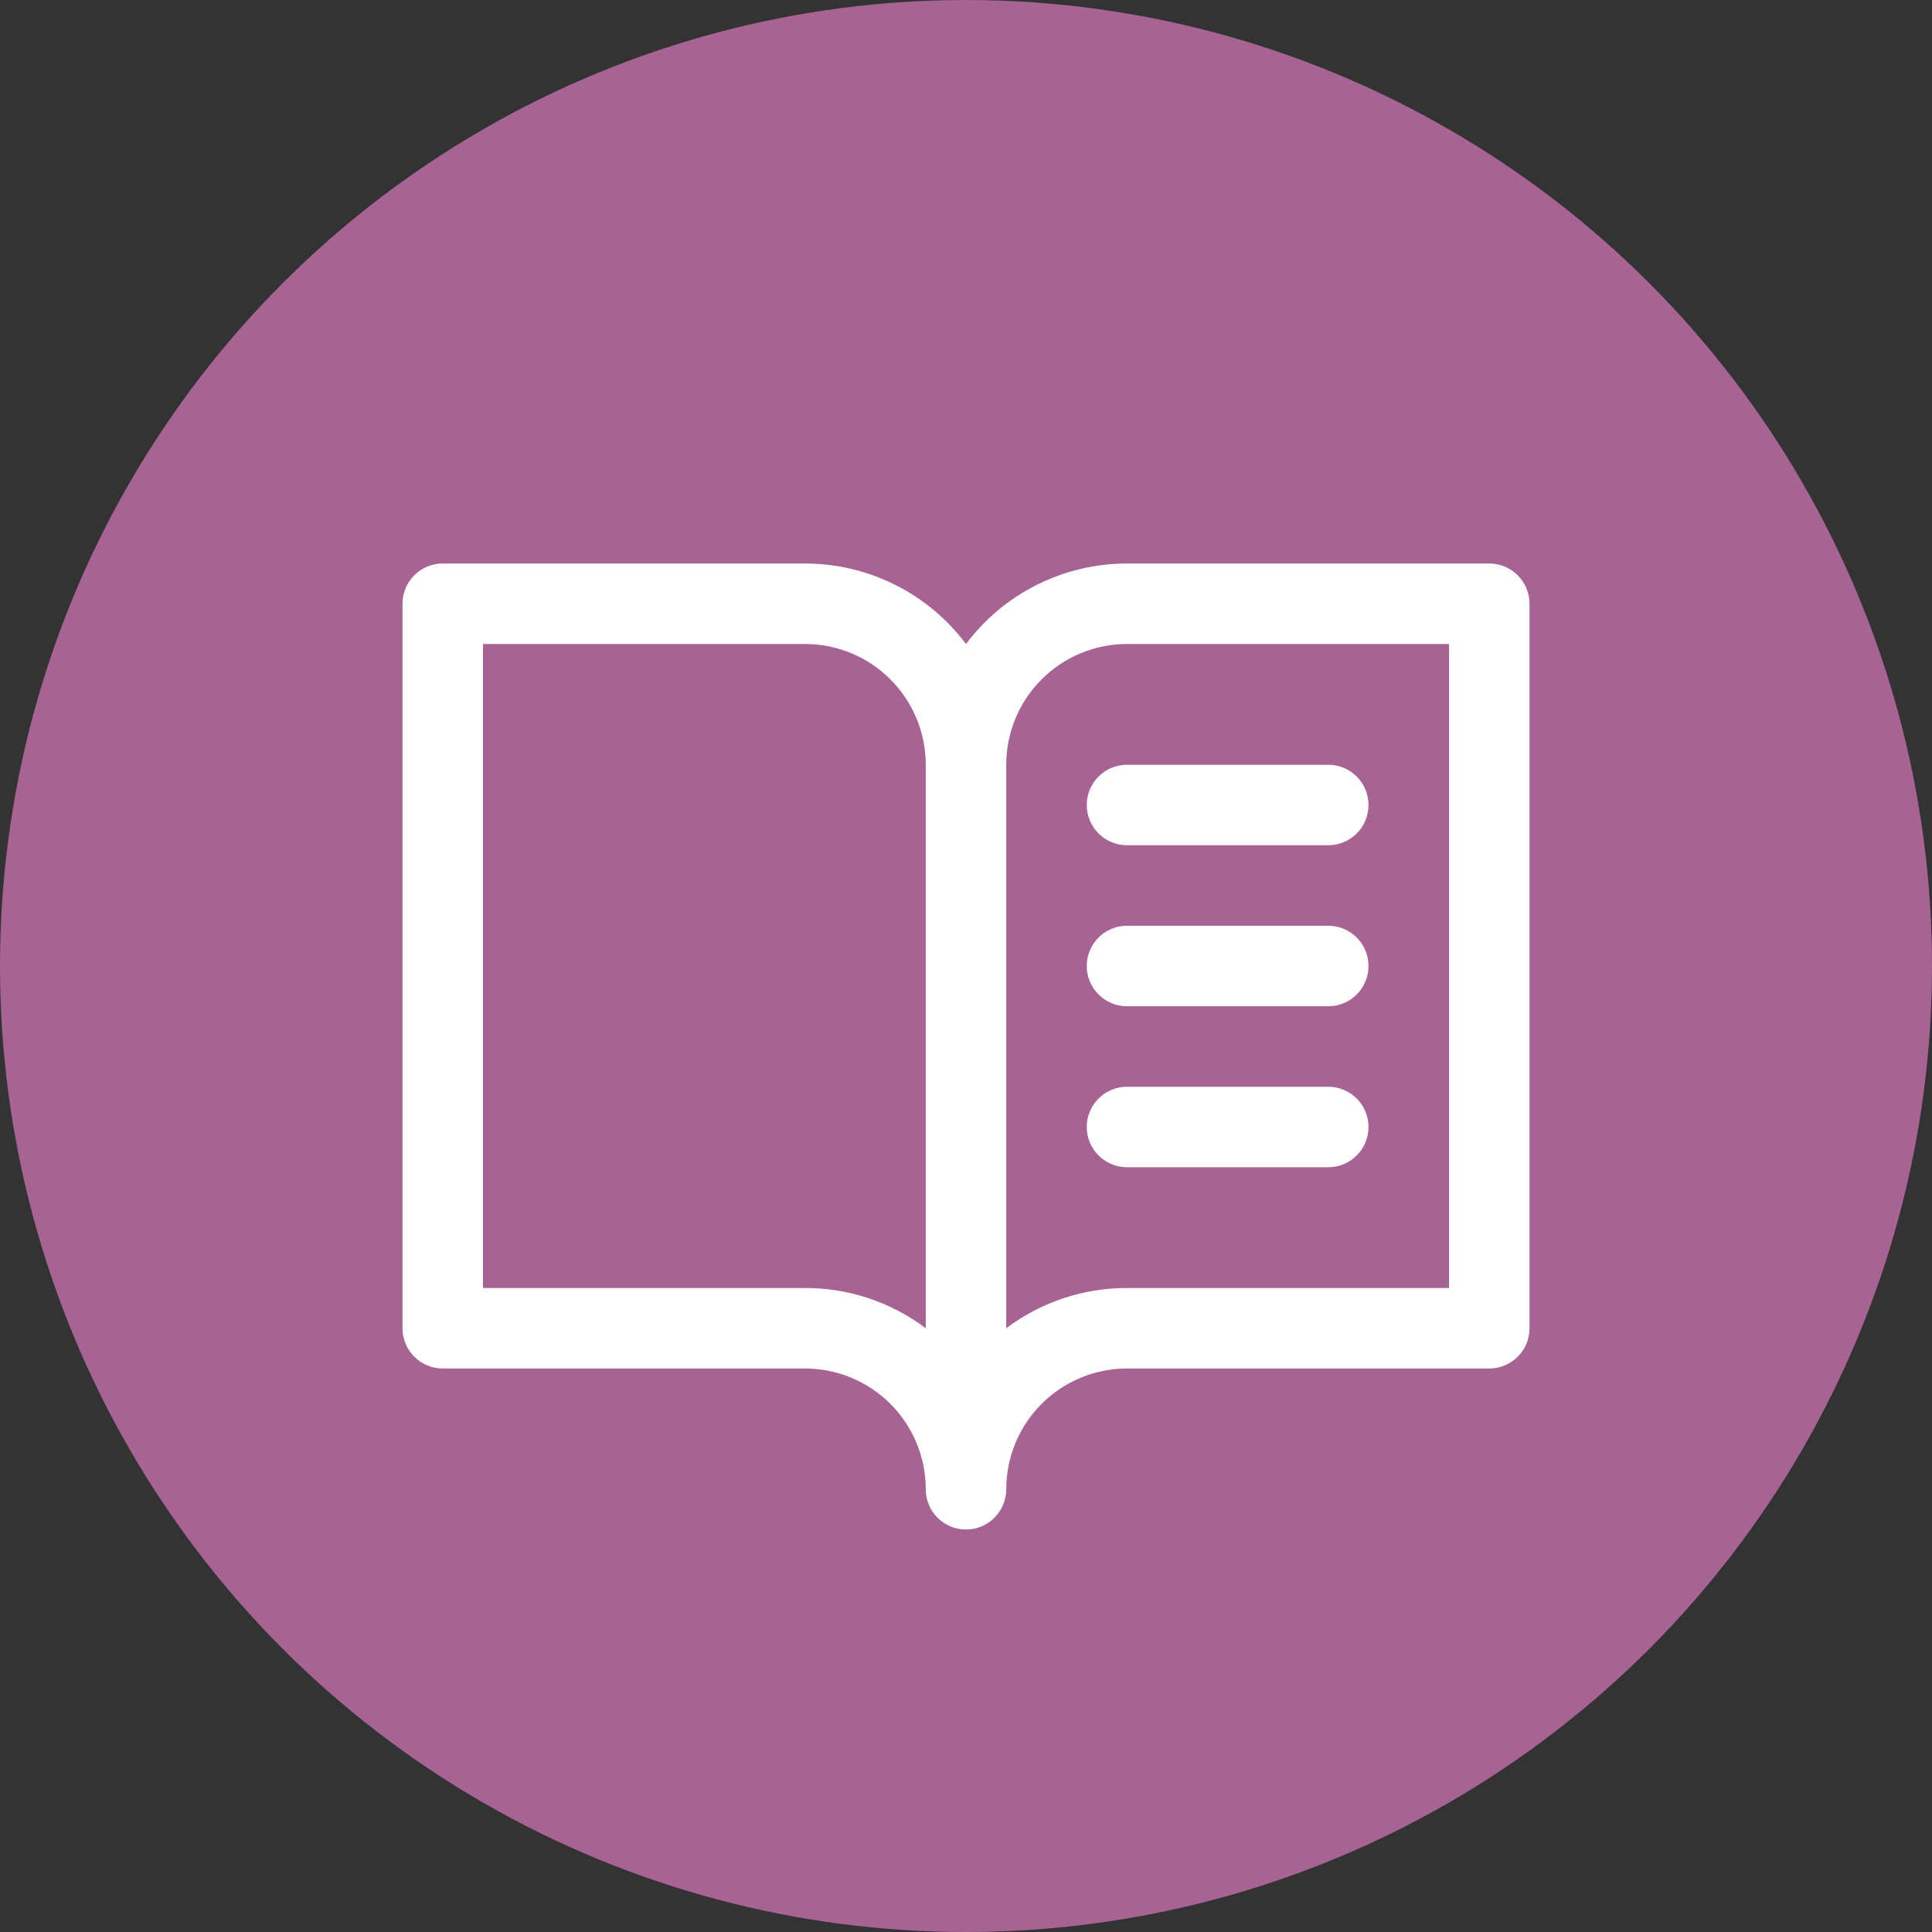 <svg xmlns="http://www.w3.org/2000/svg" width="48" height="48" viewBox="0 0 48 48" fill="none"><rect x="0" y="0" width="48" height="48" fill="#333333" stroke="none"/><circle cx="24" cy="24" r="24" fill="#A66394"></circle><path d="M37 14H28C27.224 14 26.458 14.181 25.764 14.528C25.07 14.875 24.466 15.379 24 16C23.534 15.379 22.93 14.875 22.236 14.528C21.542 14.181 20.776 14 20 14H11C10.735 14 10.48 14.105 10.293 14.293C10.105 14.48 10 14.735 10 15V33C10 33.265 10.105 33.52 10.293 33.707C10.48 33.895 10.735 34 11 34H20C20.796 34 21.559 34.316 22.121 34.879C22.684 35.441 23 36.204 23 37C23 37.265 23.105 37.52 23.293 37.707C23.48 37.895 23.735 38 24 38C24.265 38 24.52 37.895 24.707 37.707C24.895 37.52 25 37.265 25 37C25 36.204 25.316 35.441 25.879 34.879C26.441 34.316 27.204 34 28 34H37C37.265 34 37.52 33.895 37.707 33.707C37.895 33.52 38 33.265 38 33V15C38 14.735 37.895 14.48 37.707 14.293C37.52 14.105 37.265 14 37 14ZM20 32H12V16H20C20.796 16 21.559 16.316 22.121 16.879C22.684 17.441 23 18.204 23 19V33C22.135 32.349 21.082 31.998 20 32ZM36 32H28C26.918 31.998 25.865 32.349 25 33V19C25 18.204 25.316 17.441 25.879 16.879C26.441 16.316 27.204 16 28 16H36V32ZM28 19H33C33.265 19 33.52 19.105 33.707 19.293C33.895 19.48 34 19.735 34 20C34 20.265 33.895 20.52 33.707 20.707C33.52 20.895 33.265 21 33 21H28C27.735 21 27.48 20.895 27.293 20.707C27.105 20.52 27 20.265 27 20C27 19.735 27.105 19.48 27.293 19.293C27.48 19.105 27.735 19 28 19ZM34 24C34 24.265 33.895 24.52 33.707 24.707C33.52 24.895 33.265 25 33 25H28C27.735 25 27.48 24.895 27.293 24.707C27.105 24.52 27 24.265 27 24C27 23.735 27.105 23.48 27.293 23.293C27.48 23.105 27.735 23 28 23H33C33.265 23 33.52 23.105 33.707 23.293C33.895 23.48 34 23.735 34 24ZM34 28C34 28.265 33.895 28.52 33.707 28.707C33.52 28.895 33.265 29 33 29H28C27.735 29 27.48 28.895 27.293 28.707C27.105 28.52 27 28.265 27 28C27 27.735 27.105 27.48 27.293 27.293C27.48 27.105 27.735 27 28 27H33C33.265 27 33.52 27.105 33.707 27.293C33.895 27.48 34 27.735 34 28Z" fill="white"></path></svg>